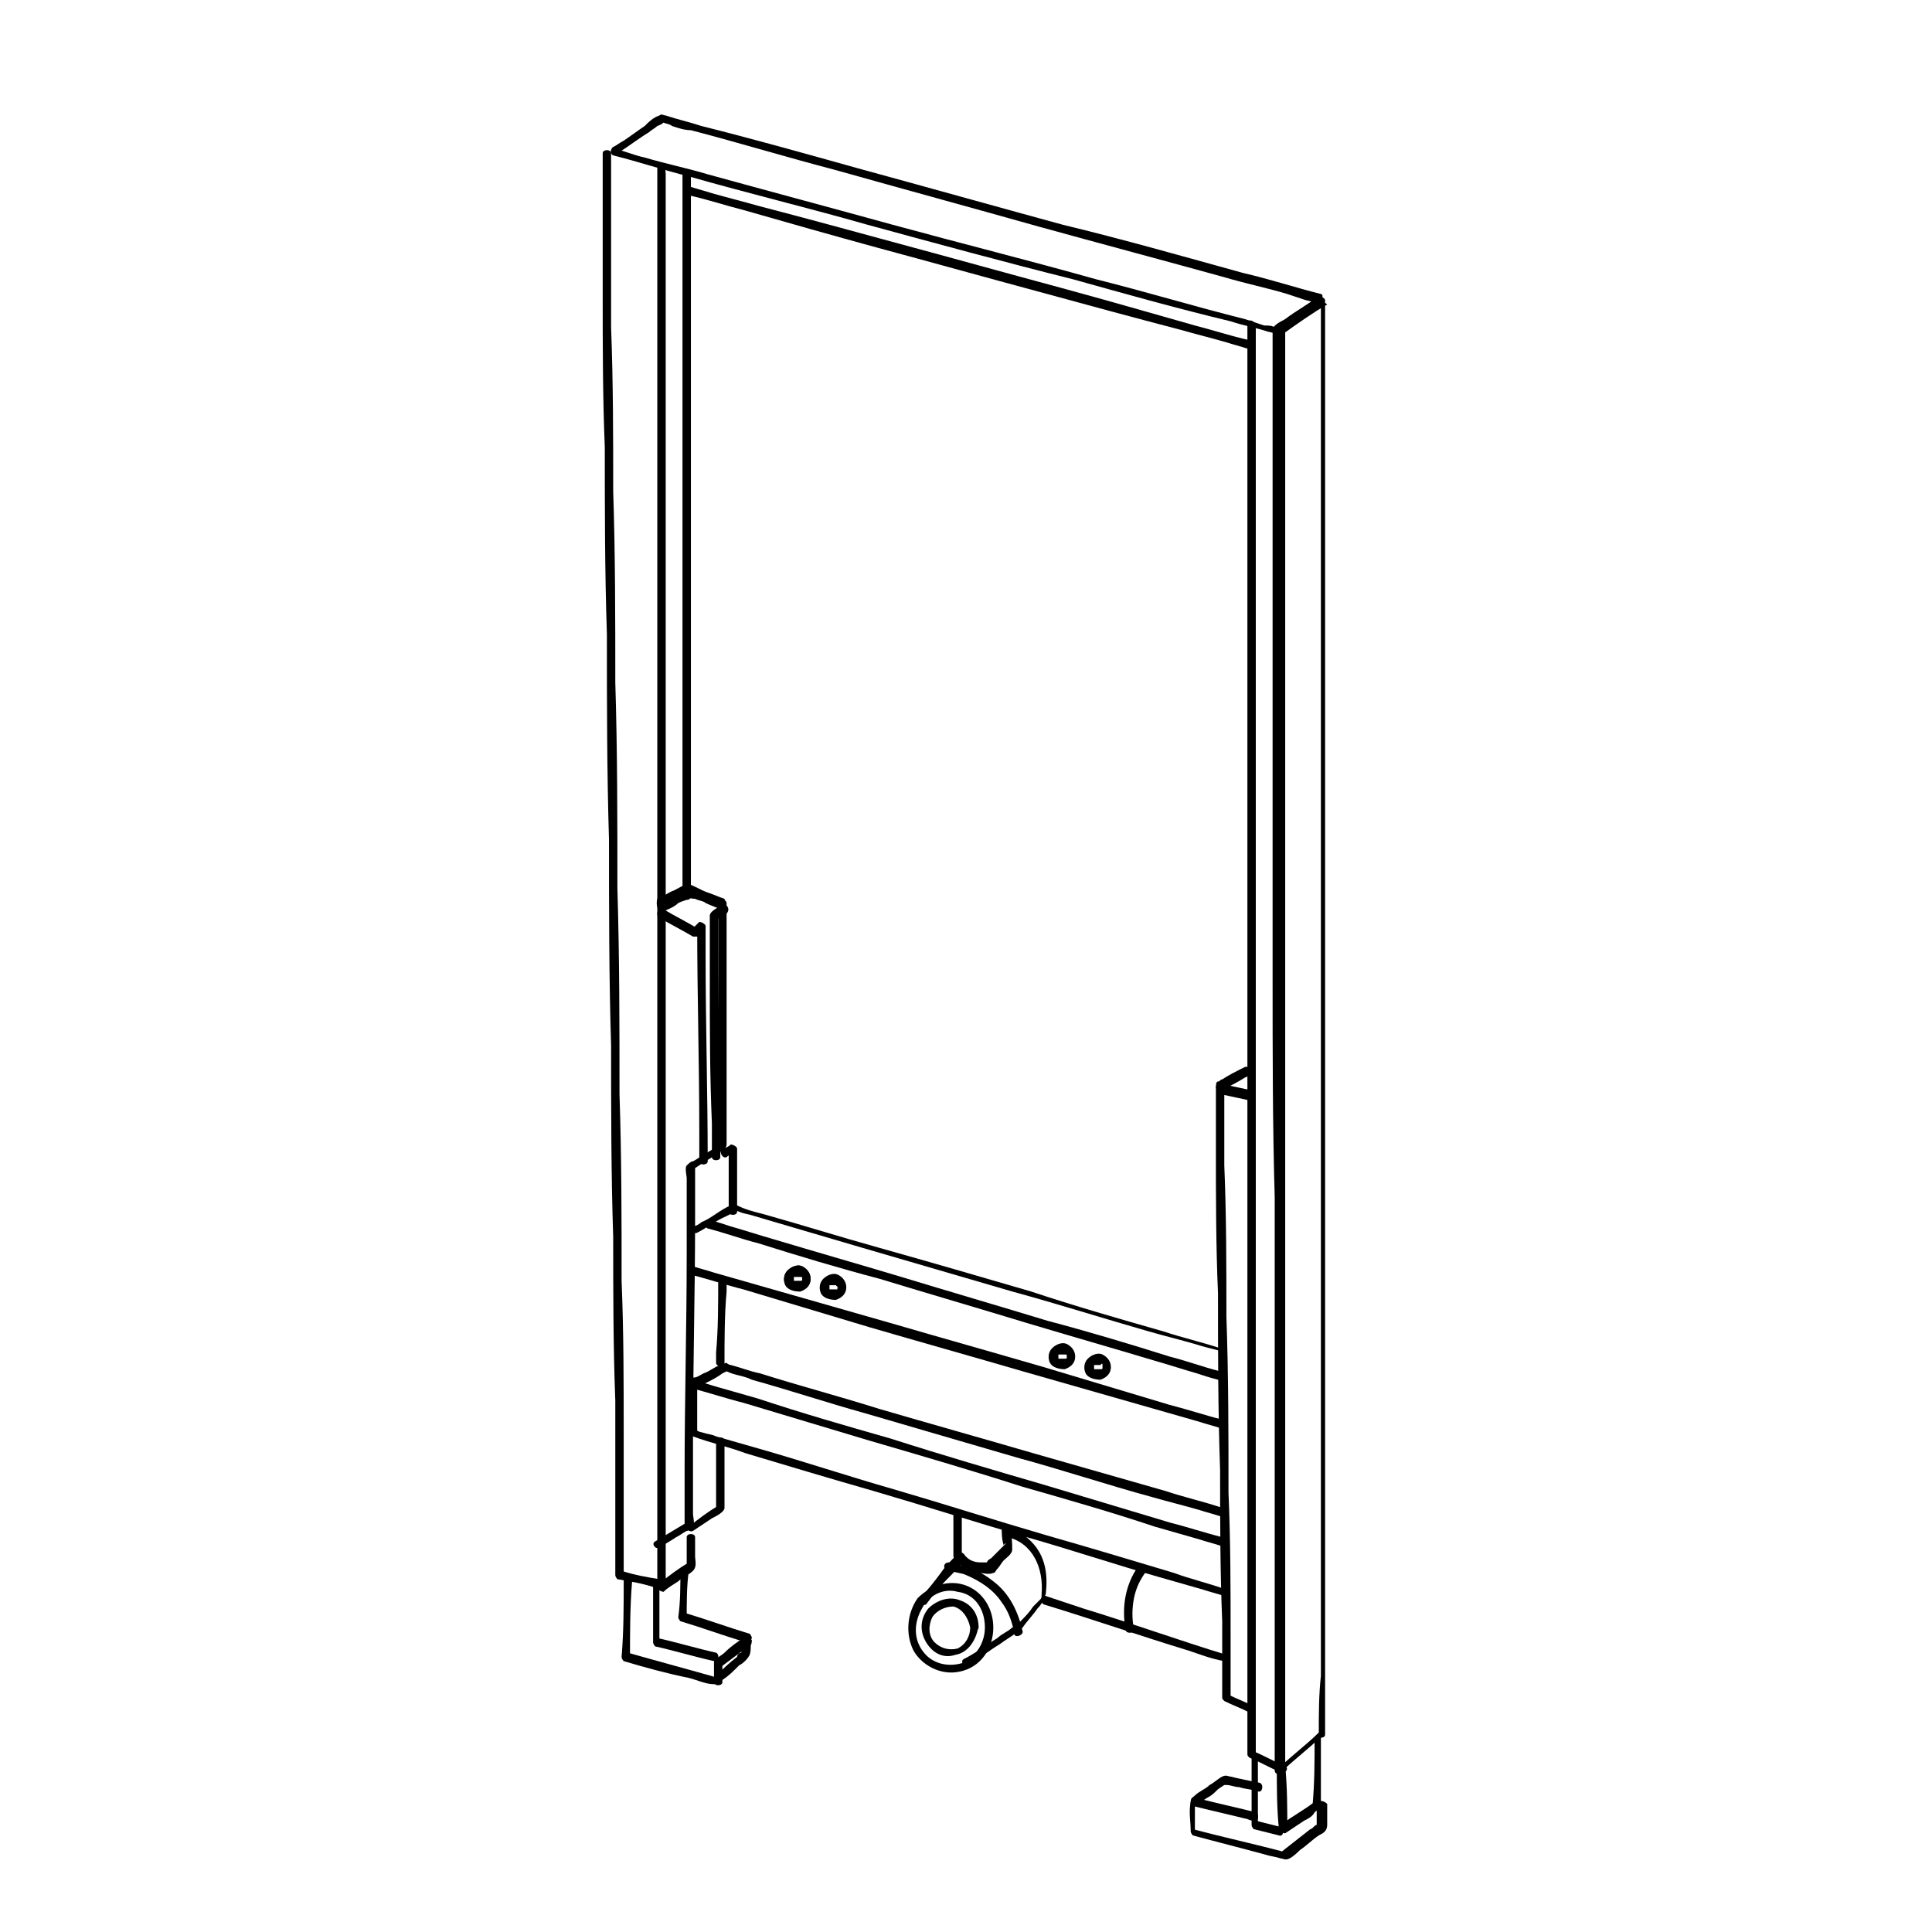 <?xml version="1.0" encoding="utf-8"?>
<!-- Generator: Adobe Illustrator 26.0.0, SVG Export Plug-In . SVG Version: 6.00 Build 0)  -->
<svg version="1.1" id="Layer_1" xmlns="http://www.w3.org/2000/svg" xmlns:xlink="http://www.w3.org/1999/xlink" x="0px" y="0px"
	 viewBox="0 0 92 92" style="enable-background:new 0 0 92 92;" xml:space="preserve">
<g>
	<g>
		<path d="M62.8,82.5c-0.6,0.6-1.3,1.1-1.9,1.7c0.1,0,0.2,0.1,0.3,0.1c0-0.6,0-1.2,0-1.8c0-1.7,0-3.3,0-5c0-2.5,0-4.9,0-7.4     c0-3,0-6,0-9c0-3.3,0-6.6,0-9.9c0-3.3,0-6.6,0-10c0-3.1,0-6.2,0-9.3c0-2.6,0-5.2,0-7.8c0-1.9,0-3.8,0-5.6c0-0.6,0-1.2,0-1.8     c0-0.3,0-0.6,0-0.9c0,0,0-0.1,0-0.1c0,0.1-0.1,0.1-0.1,0.2c0.7-0.5,1.4-1,2.1-1.4c-0.1-0.1-0.2-0.1-0.3-0.2c0,0.6,0,1.2,0,1.8     c0,1.7,0,3.3,0,5c0,2.5,0,4.9,0,7.4c0,3,0,6,0,9c0,3.3,0,6.6,0,9.8c0,3.3,0,6.6,0,9.9c0,3.1,0,6.2,0,9.2c0,2.6,0,5.2,0,7.8     c0,1.9,0,3.7,0,5.6C62.8,80.7,62.8,81.6,62.8,82.5c-0.1,0.1-0.1,0.1-0.1,0.1c0,0.2,0.4,0.2,0.4,0c0-0.6,0-1.2,0-1.8     c0-1.7,0-3.3,0-5c0-2.5,0-4.9,0-7.4c0-3,0-6,0-9c0-3.3,0-6.6,0-9.8c0-3.3,0-6.6,0-9.9c0-3.1,0-6.2,0-9.2c0-2.6,0-5.2,0-7.8     c0-1.9,0-3.7,0-5.6c0-0.9,0-1.8,0-2.7c0,0,0-0.1,0-0.1c0-0.1-0.2-0.2-0.3-0.2c-0.5,0.4-1.1,0.7-1.6,1.1c-0.2,0.1-0.6,0.3-0.6,0.5     c0,0.2,0,0.5,0,0.7c0,1.4,0,2.7,0,4.1c0,2.3,0,4.7,0,7c0,3,0,6,0,9c0,3.4,0,6.7,0,10.1c0,3.5,0,7,0.1,10.4c0,3.3,0,6.5,0,9.8     c0,2.8,0,5.6,0,8.4c0,2,0,4,0,6.1c0,1,0,1.9,0,2.9c0,0,0,0.1,0,0.1c0,0.2,0.2,0.2,0.3,0.1c0.6-0.6,1.3-1.1,1.9-1.7     C63.3,82.6,63,82.3,62.8,82.5z"/>
	</g>
	<g>
		<path d="M29.2,7.4c1.2,0.3,2.4,0.7,3.6,1c2.8,0.8,5.7,1.5,8.5,2.3c3.3,0.9,6.6,1.8,9.8,2.6c2.5,0.7,5,1.4,7.5,2     c0.6,0.2,1.2,0.3,1.8,0.5c0.1,0,0.2,0.1,0.4,0c0.2-0.1,0.4-0.3,0.6-0.4c0.3-0.2,0.7-0.5,1-0.7c0.2-0.1,0.4-0.2,0.5-0.4     c0.1-0.1,0.1-0.3,0-0.3c-1.2-0.3-2.4-0.7-3.7-1c-2.9-0.8-5.7-1.6-8.6-2.3c-3.3-0.9-6.5-1.8-9.8-2.7c-2.5-0.7-5-1.4-7.4-2     c-0.6-0.2-1.1-0.3-1.7-0.5c-0.1,0-0.2-0.1-0.3,0c-0.3,0.1-0.5,0.3-0.7,0.5c-0.3,0.2-0.7,0.5-1,0.7c-0.2,0.1-0.3,0.2-0.5,0.3     c-0.2,0.1,0,0.4,0.2,0.3c0.5-0.3,1-0.7,1.5-1C31,6.2,31.2,6.1,31.3,6c0,0,0.3-0.1,0.3-0.2c0-0.1-0.1,0-0.1,0c0,0,0,0,0,0     C31.7,5.9,31.9,5.9,32,6c0.3,0.1,0.6,0.2,0.9,0.2c2.3,0.6,4.6,1.3,6.9,1.9c3.2,0.9,6.5,1.8,9.7,2.7c2.9,0.8,5.9,1.6,8.8,2.4     c1,0.3,2,0.5,3,0.8c0.3,0.1,0.6,0.2,0.9,0.3c0.1,0,0.3,0.1,0.5,0.1c0,0,0,0,0.1,0c0-0.1,0-0.2,0-0.3c-0.5,0.4-1,0.7-1.6,1.1     c-0.1,0.1-0.3,0.2-0.4,0.3c0,0-0.1,0-0.1,0.1c-0.1,0.2,0.1-0.2,0.1,0c0,0-0.1,0-0.1,0c-0.1-0.1-0.3-0.1-0.5-0.1     c-0.3-0.1-0.6-0.2-0.9-0.3c-2.4-0.6-4.7-1.3-7.1-1.9c-3.2-0.9-6.4-1.7-9.7-2.6c-2.9-0.8-5.9-1.6-8.8-2.4c-1-0.3-2-0.5-3-0.8     c-0.5-0.1-0.9-0.3-1.4-0.4c0,0,0,0-0.1,0C29.1,7,29,7.3,29.2,7.4z"/>
	</g>
	<g>
		<path d="M31.3,8c0,1.1,0,2.1,0,3.2c0,2.6,0,5.2,0,7.7c0,3.2,0,6.4,0,9.7c0,3,0,6,0,9.1c0,1.9,0,3.9,0,5.8c0,0.6,0,1.2,0,1.8     c0,2.1,0,4.2,0,6.4c0,3.2,0,6.3,0,9.5c0,3,0,6,0,9.1c0,1.7,0,3.4,0,5.1c0,0.1,0,0.2,0,0.2c0,0.1,0.2,0.2,0.3,0.2     c0.2-0.2,0.4-0.3,0.7-0.5c0.2-0.2,0.5-0.3,0.7-0.5c0.2-0.2,0.1-0.5,0.1-0.7c0-0.3,0-0.6,0-0.9c0-0.2-0.4-0.2-0.4,0     c0,0.5,0,1,0,1.4c0-0.1,0.1-0.1,0.1-0.2c-0.5,0.3-0.9,0.6-1.4,1c0.1,0.1,0.2,0.1,0.3,0.2c0-1.2,0-2.4,0-3.6c0-2.8,0-5.6,0-8.4     c0-3.2,0-6.5,0-9.7c0-2.5,0-5,0-7.4c0-0.7,0-1.5,0-2.2c0-1.6,0-3.1,0-4.7c0-2.8,0-5.7,0-8.5c0-3.2,0-6.5,0-9.7c0-2.8,0-5.6,0-8.4     c0-1.5,0-3,0-4.5c0-0.1,0-0.1,0-0.2C31.7,7.7,31.3,7.7,31.3,8L31.3,8z"/>
	</g>
	<g>
		<path d="M32.9,42.7c0-1.1,0-2.3,0-3.4c0-2.7,0-5.5,0-8.2c0-3.3,0-6.7,0-10c0-2.9,0-5.7,0-8.6c0-0.9,0-1.9,0-2.8c0-0.4,0-0.9,0-1.4     c0,0,0,0,0-0.1c0-0.2-0.4-0.2-0.4,0c0,1.1,0,2.3,0,3.4c0,2.7,0,5.5,0,8.2c0,3.3,0,6.7,0,10c0,2.9,0,5.7,0,8.6c0,0.9,0,1.9,0,2.8     c0,0.4,0,0.9,0,1.4c0,0,0,0,0,0.1C32.5,42.9,32.9,42.9,32.9,42.7L32.9,42.7z"/>
	</g>
	<g>
		<path d="M31.6,43.4c0.2-0.1,0.5-0.2,0.7-0.4c0.2-0.1,0.3-0.1,0.5-0.2c0,0,0.1,0,0.1-0.1c0,0-0.1-0.1-0.1,0c0,0.1,0.3,0.1,0.3,0.1     c0.2,0.1,0.4,0.1,0.5,0.2c0.2,0.1,0.5,0.2,0.7,0.3c0-0.1-0.1-0.1-0.1-0.2c0,3.4,0,6.8,0,10.2c0,0.5,0,0.9,0,1.4     c0-0.1,0.1-0.1,0.1-0.2c-0.3,0.2-0.5,0.3-0.8,0.5c-0.2,0.1-0.3,0.2-0.5,0.3c-0.1,0-0.2,0.1-0.3,0.2c-0.1,0.1,0,0.5,0,0.6     c0,1.2,0,2.4,0,3.6c0,3.5-0.1,7-0.1,10.4c0,0.9,0,1.7,0,2.6c0-0.1,0.1-0.1,0.1-0.2c-0.5,0.3-1,0.6-1.5,0.9c-0.2,0.1,0,0.4,0.2,0.3     c0.3-0.2,0.5-0.3,0.8-0.5c0.2-0.1,0.3-0.2,0.5-0.3c0.1,0,0.2-0.1,0.3-0.2c0.1-0.1,0-0.5,0-0.6c0-1.2,0-2.4,0-3.6     c0-3.5,0.1-7,0.1-10.4c0-0.9,0-1.7,0-2.6c0,0.1-0.1,0.1-0.1,0.2c0.4-0.3,0.8-0.5,1.2-0.8c0.2-0.1,0.4-0.2,0.4-0.4     c0-0.7,0-1.5,0-2.2c0-2.5,0-4.9,0-7.4c0-0.6,0-1.3,0-1.9c0-0.1-0.1-0.1-0.1-0.2c-0.3-0.1-0.5-0.2-0.8-0.3     c-0.3-0.1-0.6-0.3-0.9-0.4c-0.2,0-0.5,0.2-0.7,0.3c-0.3,0.1-0.5,0.3-0.8,0.4C31.2,43.2,31.4,43.5,31.6,43.4L31.6,43.4z"/>
	</g>
	<g>
		<path d="M31.4,43.7c0.5,0.3,1.1,0.6,1.6,0.9c0.1,0,0.1,0,0.2,0c0.1-0.1,0.2-0.2,0.3-0.3c-0.1-0.1-0.2-0.1-0.3-0.2     c0,3.3,0.1,6.5,0.1,9.8c0,0.5,0,0.9,0,1.4c0,0.2,0.4,0.2,0.4,0c0-3.3-0.1-6.5-0.1-9.8c0-0.5,0-0.9,0-1.4c0-0.1-0.2-0.2-0.3-0.2     c-0.1,0.1-0.2,0.2-0.3,0.3c0.1,0,0.1,0,0.2,0c-0.5-0.3-1.1-0.6-1.6-0.9C31.3,43.2,31.2,43.6,31.4,43.7L31.4,43.7z"/>
	</g>
	<g>
		<path d="M34.4,43.1c-0.2,0.1-0.6,0.3-0.6,0.5c0,0.2,0,0.4,0,0.6c0,0.9,0,1.7,0,2.6c0,2.2,0,4.4,0.1,6.7c0,0.5,0,1.1,0,1.6     c0,0.2,0.4,0.2,0.4,0c0-3.4-0.1-6.7-0.1-10.1c0-0.5,0-1,0-1.4c0,0.1-0.1,0.1-0.1,0.2c0.2-0.1,0.4-0.2,0.5-0.3     C34.8,43.3,34.6,43,34.4,43.1L34.4,43.1z"/>
	</g>
	<g>
		<path d="M59.4,15.4c0,0.6,0,1.2,0,1.8c0,1.7,0,3.3,0,5c0,2.5,0,4.9,0,7.4c0,3,0,6,0,8.9c0,3.3,0,6.5,0,9.8c0,3.3,0,6.6,0,9.9     c0,3.1,0,6.1,0,9.2c0,2.6,0,5.2,0,7.8c0,1.9,0,3.7,0,5.6c0,0.9,0,1.8,0,2.6c0,0,0,0.1,0,0.1c0,0.1,0,0.1,0.1,0.2     c0.5,0.2,1,0.5,1.5,0.7c0.2,0.1,0.4-0.2,0.2-0.3c-0.5-0.2-1-0.5-1.5-0.7c0,0.1,0.1,0.1,0.1,0.2c0-0.6,0-1.2,0-1.8c0-1.7,0-3.3,0-5     c0-2.5,0-4.9,0-7.4c0-3,0-6,0-8.9c0-3.3,0-6.5,0-9.8c0-3.3,0-6.6,0-9.9c0-3.1,0-6.1,0-9.2c0-2.6,0-5.2,0-7.8c0-1.9,0-3.7,0-5.6     c0-0.9,0-1.8,0-2.6c0,0,0-0.1,0-0.1C59.7,15.2,59.4,15.2,59.4,15.4L59.4,15.4z"/>
	</g>
	<g>
		<path d="M59.5,51.9c-0.5-0.1-0.9-0.2-1.4-0.3c-0.1,0-0.2,0.1-0.2,0.2c0,1,0,1.9,0,2.9c0,2.3,0,4.6,0.1,6.9c0,2.8,0,5.6,0.1,8.4     c0,2.4,0,4.8,0.1,7.2c0,0.8,0,1.6,0,2.4c0,0.4,0,0.8,0,1.1c0,0,0,0,0,0.1c0,0.1,0,0.1,0.1,0.2c0.4,0.2,0.7,0.3,1.1,0.5     c0.2,0.1,0.4-0.2,0.2-0.3c-0.4-0.2-0.7-0.3-1.1-0.5c0,0.1,0.1,0.1,0.1,0.2c0-1,0-1.9,0-2.9c0-2.3,0-4.6-0.1-6.9     c0-2.8,0-5.6-0.1-8.4c0-2.4,0-4.8-0.1-7.2c0-0.8,0-1.6,0-2.4c0-0.2,0-0.5,0-0.7c0-0.1,0-0.3,0-0.4c0,0,0,0,0-0.1     c-0.1,0.1-0.2,0.1-0.2,0.2c0.5,0.1,0.9,0.2,1.4,0.3C59.6,52.3,59.7,51.9,59.5,51.9L59.5,51.9z"/>
	</g>
	<g>
		<path d="M34.6,55.1c0.1-0.1,0.3-0.2,0.4-0.2c-0.1-0.1-0.2-0.1-0.3-0.2c0,0.9,0,1.7,0,2.6c0,0.1,0,0.3,0,0.4c0,0.2,0.4,0.2,0.4,0     c0-0.9,0-1.7,0-2.6c0-0.1,0-0.3,0-0.4c0-0.1-0.2-0.2-0.3-0.2c-0.1,0.1-0.3,0.2-0.4,0.2C34.2,54.8,34.4,55.2,34.6,55.1L34.6,55.1z"/>
	</g>
	<g>
		<path d="M58.1,64.2c-0.9-0.3-1.8-0.5-2.7-0.8c-2.1-0.6-4.2-1.2-6.3-1.9c-2.4-0.7-4.8-1.4-7.3-2.1c-1.8-0.5-3.7-1.1-5.5-1.6     c-0.4-0.1-0.8-0.2-1.2-0.4c-0.1,0-0.2,0-0.3,0c-0.5,0.2-0.9,0.6-1.4,0.8c-0.1,0.1-0.3,0.2-0.4,0.2c-0.2,0.1,0,0.4,0.2,0.3     c0.4-0.2,0.8-0.5,1.2-0.7c0.2-0.1,0.5-0.2,0.6-0.4c0.1-0.1-0.1,0-0.1,0c0,0,0.3,0.1,0.3,0.1c0.2,0.1,0.4,0.1,0.7,0.2     c1.7,0.5,3.4,1,5.1,1.5c2.4,0.7,4.8,1.4,7.2,2.1c2.2,0.6,4.4,1.3,6.5,1.9c0.7,0.2,1.5,0.4,2.2,0.6c0.3,0.1,0.7,0.2,1.1,0.3     c0,0,0,0,0,0C58.3,64.6,58.3,64.3,58.1,64.2L58.1,64.2z"/>
	</g>
	<g>
		<path d="M32.9,60.7c0.8,0.2,1.7,0.5,2.5,0.7c2,0.6,4,1.2,6,1.8c2.4,0.7,4.9,1.4,7.3,2.1c2.1,0.6,4.2,1.2,6.3,1.8     c0.7,0.2,1.4,0.4,2.1,0.6c0.3,0.1,0.7,0.2,1,0.3c0,0,0,0,0,0c0.2,0.1,0.3-0.3,0.1-0.4c-0.8-0.2-1.7-0.5-2.5-0.7     c-2-0.6-4-1.2-6-1.8c-2.4-0.7-4.9-1.4-7.3-2.1c-2.1-0.6-4.2-1.2-6.3-1.8c-0.7-0.2-1.4-0.4-2.1-0.6c-0.3-0.1-0.7-0.2-1-0.3     c0,0,0,0,0,0C32.8,60.3,32.7,60.6,32.9,60.7L32.9,60.7z"/>
	</g>
	<g>
		<path d="M33.7,58.5c0.8,0.2,1.6,0.5,2.4,0.7c1.9,0.6,3.9,1.2,5.8,1.7c2.3,0.7,4.7,1.4,7,2.1c2,0.6,4.1,1.2,6.1,1.8     c0.7,0.2,1.3,0.4,2,0.6c0.3,0.1,0.6,0.2,1,0.3c0,0,0,0,0,0c0.2,0.1,0.3-0.3,0.1-0.4c-0.8-0.2-1.6-0.5-2.4-0.7     c-1.9-0.6-3.9-1.2-5.8-1.7c-2.3-0.7-4.7-1.4-7-2.1c-2-0.6-4.1-1.2-6.1-1.8c-0.7-0.2-1.3-0.4-2-0.6c-0.3-0.1-0.6-0.2-1-0.3     c0,0,0,0,0,0C33.6,58,33.5,58.4,33.7,58.5L33.7,58.5z"/>
	</g>
	<g>
		<path d="M58.4,75.7c-0.8-0.3-1.7-0.5-2.5-0.8c-2-0.6-4-1.2-6.1-1.8c-2.4-0.7-4.9-1.5-7.3-2.2c-2.1-0.6-4.2-1.3-6.3-1.9     c-0.7-0.2-1.4-0.4-2.1-0.6c-0.2-0.1-0.4-0.1-0.7-0.2c-0.1,0-0.2-0.1-0.3-0.1c0,0,0,0,0,0c0,0.1,0.1,0.1,0.1,0.2c0-0.8,0-1.6,0-2.4     c0,0.1-0.1,0.1-0.1,0.2c0.4-0.2,0.9-0.4,1.3-0.7c0,0,0.2-0.1,0.2-0.1c0,0-0.1,0-0.1,0c0,0,0.1,0,0.1,0c0.4,0.2,0.8,0.2,1.2,0.4     c1.8,0.5,3.6,1.1,5.4,1.6c2.4,0.7,4.8,1.4,7.2,2.1c2.2,0.6,4.3,1.3,6.5,1.9c0.7,0.2,1.5,0.4,2.2,0.6c0.3,0.1,0.7,0.2,1,0.3     c0,0,0,0,0,0c0.2,0.1,0.3-0.3,0.1-0.4c-0.9-0.3-1.8-0.5-2.7-0.8c-2.1-0.6-4.2-1.2-6.3-1.8c-2.4-0.7-4.9-1.4-7.3-2.1     c-1.9-0.6-3.8-1.1-5.7-1.7c-0.5-0.1-1-0.3-1.4-0.4c-0.1,0-0.2-0.1-0.2-0.1c-0.1,0-0.2,0.1-0.3,0.1c-0.3,0.1-0.5,0.3-0.8,0.4     c-0.2,0.1-0.3,0.2-0.5,0.2c-0.1,0-0.1,0.1-0.1,0.2c0,0.8,0,1.6,0,2.4c0,0.1,0.1,0.2,0.1,0.2c0.8,0.3,1.7,0.5,2.5,0.8     c2,0.6,4,1.2,6.1,1.8c2.4,0.7,4.9,1.5,7.3,2.2c2.1,0.6,4.2,1.3,6.3,1.9c0.7,0.2,1.4,0.4,2.1,0.6c0.3,0.1,0.7,0.2,1,0.3     c0,0,0,0,0,0C58.5,76.2,58.6,75.8,58.4,75.7L58.4,75.7z"/>
	</g>
	<g>
		<path d="M58.2,73.2c-0.8-0.2-1.7-0.5-2.5-0.7c-2-0.6-4-1.2-6-1.8c-2.4-0.7-4.8-1.4-7.3-2.2c-2.1-0.6-4.2-1.2-6.3-1.9     c-0.7-0.2-1.4-0.4-2.1-0.6c-0.3-0.1-0.7-0.2-1-0.3c0,0,0,0,0,0c-0.2-0.1-0.3,0.3-0.1,0.4c0.8,0.2,1.7,0.5,2.5,0.7     c2,0.6,4,1.2,6,1.8c2.4,0.7,4.8,1.4,7.3,2.2c2.1,0.6,4.2,1.2,6.3,1.9c0.7,0.2,1.4,0.4,2.1,0.6c0.3,0.1,0.7,0.2,1,0.3c0,0,0,0,0,0     C58.4,73.6,58.5,73.2,58.2,73.2L58.2,73.2z"/>
	</g>
	<g>
		<path d="M34.2,61c0,1.1,0,2.3-0.1,3.4c0,0.2,0,0.3,0,0.5c0,0.2,0.4,0.2,0.4,0c0-1.1,0-2.3,0.1-3.4c0-0.2,0-0.3,0-0.5     C34.6,60.8,34.2,60.8,34.2,61L34.2,61z"/>
	</g>
	<g>
		<path d="M33,72.9c0.3-0.2,0.6-0.4,0.9-0.6c0.2-0.1,0.6-0.3,0.6-0.5c0-0.3,0-0.6,0-0.9c0-0.5,0-1,0-1.4c0-0.3,0-0.6,0-0.9     c0-0.2-0.4-0.2-0.4,0c0,1.1,0,2.2,0,3.3c0-0.1,0.1-0.1,0.1-0.2c-0.5,0.3-0.9,0.6-1.4,1C32.6,72.7,32.8,73,33,72.9L33,72.9z"/>
	</g>
	<g>
		<path d="M31.4,75.2c-0.6-0.1-1.2-0.2-1.8-0.4c0,0.1,0.1,0.1,0.1,0.2c0-0.6,0-1.2,0-1.8c0-1.6,0-3.3,0-4.9c0-2.4,0-4.9-0.1-7.3     c0-3,0-5.9-0.1-8.9c0-3.3,0-6.5-0.1-9.8c0-3.3,0-6.6-0.1-9.8c0-3,0-6.1-0.1-9.1c0-2.6,0-5.2-0.1-7.8c0-1.9,0-3.7,0-5.6     c0-0.9,0-1.8,0-2.6c0,0,0-0.1,0-0.1c0-0.2-0.4-0.2-0.4,0c0,0.6,0,1.2,0,1.8c0,1.6,0,3.3,0,4.9c0,2.4,0,4.9,0.1,7.3     c0,3,0,5.9,0.1,8.9c0,3.3,0,6.5,0.1,9.8c0,3.3,0,6.6,0.1,9.8c0,3,0,6.1,0.1,9.1c0,2.6,0,5.2,0.1,7.8c0,1.9,0,3.7,0,5.6     c0,0.9,0,1.8,0,2.6c0,0,0,0.1,0,0.1c0,0.1,0.1,0.2,0.1,0.2c0.6,0.1,1.2,0.2,1.8,0.4C31.5,75.6,31.6,75.3,31.4,75.2L31.4,75.2z"/>
	</g>
	<g>
		<path d="M46.2,77.5c0,0.4-0.2,0.8-0.6,1c-0.4,0.1-0.8,0-1.1-0.3c-0.3-0.3-0.3-0.8-0.1-1.2c0.2-0.3,0.6-0.5,1-0.5     C45.8,76.6,46.1,77,46.2,77.5c0,0.2,0.4,0.2,0.4,0c0-0.6-0.3-1.1-0.9-1.3c-0.5-0.2-1.1,0-1.5,0.4c-0.4,0.5-0.4,1.1-0.1,1.6     c0.3,0.5,0.8,0.8,1.4,0.6c0.6-0.1,1-0.7,1.1-1.4C46.5,77.3,46.2,77.3,46.2,77.5z"/>
	</g>
	<g>
		<path d="M46.9,77.5c0,0.7-0.4,1.4-1.1,1.7c-0.7,0.2-1.4,0-1.8-0.5c-0.5-0.6-0.5-1.4-0.1-2.1c0.3-0.6,1-1,1.7-0.8     C46.4,75.9,46.9,76.6,46.9,77.5c0,0.2,0.4,0.2,0.4,0c0-0.9-0.5-1.7-1.3-2c-0.8-0.3-1.7,0-2.3,0.6c-0.5,0.7-0.6,1.7-0.2,2.5     c0.4,0.7,1.3,1.2,2.2,1c1-0.2,1.6-1.1,1.6-2.1C47.3,77.2,46.9,77.2,46.9,77.5z"/>
	</g>
	<g>
		<path d="M47.7,72.7c0,0.3,0,0.6,0.1,0.9c0,0,0-0.1,0.1-0.1c-0.1,0.1-0.3,0.3-0.4,0.4c-0.1,0.1-0.2,0.2-0.3,0.3     c0,0-0.2,0.1-0.2,0.2c0,0,0.1,0,0.1,0c0,0-0.1,0-0.1,0c-0.1,0-0.2,0-0.3,0c-0.3,0-0.6-0.1-0.8-0.4c-0.1-0.1-0.2-0.1-0.3,0     c-0.3,0.3-0.6,0.6-0.8,0.9c-0.3,0.4-0.6,0.8-1,1.2c-0.1,0.2,0.1,0.4,0.3,0.3c0.3-0.4,0.6-0.8,1-1.2c0.3-0.3,0.6-0.6,0.8-0.9     c-0.1,0-0.2,0-0.3,0c0.2,0.4,0.6,0.6,1,0.6c0.2,0,0.5,0.1,0.7,0c0.1,0,0.1-0.1,0.2-0.2c0.1-0.1,0.2-0.3,0.3-0.4     c0.1-0.1,0.4-0.3,0.4-0.5c0-0.3,0-0.6-0.1-0.9C48,72.5,47.6,72.5,47.7,72.7L47.7,72.7z"/>
	</g>
	<g>
		<path d="M45.4,72.1c0,0.6,0,1.2,0,1.7c0,0.1,0,0.2,0,0.3c0,0.2,0.4,0.2,0.4,0c0-0.6,0-1.2,0-1.7c0-0.1,0-0.2,0-0.3     C45.8,71.8,45.4,71.8,45.4,72.1L45.4,72.1z"/>
	</g>
	<g>
		<path d="M48,73.2c1.2,0.3,1.7,1.5,1.6,2.7c0,0.2,0,0.2-0.1,0.3c-0.1,0.1-0.2,0.2-0.3,0.3c-0.2,0.3-0.4,0.5-0.7,0.8     c-0.1,0.1-0.1,0.2-0.2,0.2c0,0,0,0,0,0c0,0-0.1,0-0.1,0c-0.2,0.2-0.5,0.3-0.7,0.5c-0.5,0.3-1,0.7-1.6,1c-0.2,0.1,0,0.4,0.2,0.3     c0.5-0.3,1-0.7,1.5-1c0.4-0.3,0.8-0.5,1.1-0.8c0.2-0.3,0.5-0.6,0.7-0.9c0.2-0.2,0.3-0.4,0.4-0.7c0.1-0.9,0-1.8-0.7-2.5     c-0.3-0.3-0.7-0.6-1.2-0.7C47.8,72.8,47.7,73.2,48,73.2L48,73.2z"/>
	</g>
	<g>
		<path d="M58.4,78.8c-2.3-0.7-4.5-1.5-6.8-2.2c-0.6-0.2-1.2-0.4-1.8-0.6c-0.2-0.1-0.3,0.3-0.1,0.4c2.3,0.7,4.6,1.5,6.9,2.2     c0.6,0.2,1.1,0.4,1.7,0.5C58.5,79.3,58.6,78.9,58.4,78.8L58.4,78.8z"/>
	</g>
	<g>
		<path d="M54.2,74.6c-0.3,0.4-0.5,0.9-0.6,1.4c-0.1,0.5-0.1,1.1,0,1.6c0,0.2,0.4,0.2,0.4,0c-0.1-0.5-0.1-1,0-1.5     c0.1-0.5,0.3-0.9,0.6-1.3C54.6,74.6,54.3,74.4,54.2,74.6L54.2,74.6z"/>
	</g>
	<g>
		<path d="M45.1,74.8C45,74.8,45.1,74.8,45.1,74.8c0.1,0,0.2,0,0.2,0c0.2,0.1,0.5,0.1,0.7,0.2c0.7,0.3,1.3,0.7,1.7,1.3     c0.3,0.4,0.5,0.9,0.6,1.5c0,0.2,0.4,0.1,0.4-0.1c-0.2-0.9-0.6-1.8-1.4-2.4c-0.5-0.4-1.1-0.7-1.7-0.8c-0.1,0-0.3-0.1-0.4-0.1     C44.9,74.4,44.9,74.7,45.1,74.8L45.1,74.8z"/>
	</g>
	<g>
		<path d="M29.7,75.3c0,1.2,0,2.4-0.1,3.6c0,0.1,0.1,0.2,0.1,0.2c1,0.3,2.1,0.6,3.1,0.8c0.4,0.1,0.8,0.3,1.2,0.3     c0.2,0,0.3-0.1,0.4-0.2c0.3-0.2,0.5-0.4,0.8-0.7c0.2-0.1,0.4-0.3,0.5-0.5c0.1-0.3,0-0.6,0.1-0.8c0-0.1-0.1-0.2-0.1-0.2     c-1-0.3-2.1-0.7-3.1-1c0,0.1,0.1,0.1,0.1,0.2c0-0.7,0-1.5,0.1-2.2c0-0.2-0.4-0.2-0.4,0c0,0.7,0,1.5-0.1,2.2c0,0.1,0.1,0.2,0.1,0.2     c1,0.3,2.1,0.7,3.1,1c0-0.1-0.1-0.1-0.1-0.2c0,0.2-0.1,0.5-0.1,0.7c0,0,0,0.2,0,0c0-0.1,0-0.1,0,0c-0.1,0-0.2,0.1-0.2,0.2     c-0.4,0.3-0.7,0.6-1.1,1c0.1,0,0.1,0,0.2,0c-1.4-0.4-2.9-0.8-4.3-1.2c0,0.1,0.1,0.1,0.1,0.2c0-1.2,0-2.4,0.1-3.6     C30.1,75,29.7,75,29.7,75.3L29.7,75.3z"/>
	</g>
	<g>
		<path d="M31.1,75.5c0,0.9,0,1.8,0,2.7c0,0.1,0.1,0.2,0.1,0.2c0.9,0.2,1.9,0.5,2.8,0.7c0.2,0.1,0.3-0.3,0.1-0.4     c-0.9-0.2-1.9-0.5-2.8-0.7c0,0.1,0.1,0.1,0.1,0.2c0-0.9,0-1.8,0-2.7C31.5,75.3,31.1,75.3,31.1,75.5L31.1,75.5z"/>
	</g>
	<g>
		<path d="M35.4,78c-0.3,0.2-0.6,0.4-0.9,0.7c-0.1,0.1-0.3,0.2-0.4,0.3c-0.1,0-0.1,0.1-0.1,0.2c0,0.1,0,0.1,0,0.2c0,0.2,0,0.4,0,0.7     c0,0.2,0.4,0.2,0.4,0c0-0.3,0-0.6,0-0.9c0,0.1-0.1,0.1-0.1,0.2c0.4-0.3,0.8-0.6,1.2-0.9c0.1,0,0.1-0.1,0.2-0.1     c0.1-0.1,0.1-0.2,0.1-0.3C35.6,77.9,35.5,77.9,35.4,78L35.4,78z"/>
	</g>
	<g>
		<path d="M62.6,82.8c0,1.1,0,2.1-0.1,3.2c0-0.1,0.1-0.1,0.1-0.2c-0.5,0.4-1.1,0.7-1.6,1.1c0.1,0.1,0.2,0.1,0.3,0.2c0-1,0-2-0.1-3     c0-0.2-0.4-0.2-0.4,0c0,1,0,2,0.1,3c0,0.1,0.2,0.2,0.3,0.2c0.3-0.2,0.6-0.4,0.9-0.6c0.2-0.1,0.4-0.2,0.5-0.4     c0.1-0.1,0.2-0.1,0.3-0.3c0-0.2,0-0.5,0-0.8c0-0.5,0-1,0-1.5c0-0.3,0-0.6,0-1C63,82.6,62.6,82.6,62.6,82.8L62.6,82.8z"/>
	</g>
	<g>
		<path d="M59.6,83.7c0,0.9,0,1.9,0,2.8c0,0.1,0,0.3,0,0.4c0,0.1,0.1,0.2,0.1,0.2c0.4,0.1,0.8,0.2,1.2,0.3c0.2,0.1,0.3-0.3,0.1-0.4     c-0.4-0.1-0.8-0.2-1.2-0.3c0,0.1,0.1,0.1,0.1,0.2c0-0.9,0-1.9,0-2.8c0-0.1,0-0.3,0-0.4C60,83.5,59.6,83.5,59.6,83.7L59.6,83.7z"/>
	</g>
	<g>
		<path d="M62.7,86c0,0.3,0,0.6,0,0.9c0,0,0,0.2,0,0c0-0.1,0-0.1,0,0c-0.1,0-0.2,0.2-0.3,0.2c-0.5,0.4-0.9,0.7-1.4,1.1     c0.1,0,0.1,0,0.2,0c-1.5-0.4-2.9-0.7-4.4-1.1c0,0.1,0.1,0.1,0.1,0.2c0-0.5,0-1,0-1.4c0,0.1-0.1,0.1-0.1,0.2     c0.2-0.2,0.4-0.3,0.7-0.5c0.2-0.1,0.3-0.2,0.5-0.4c0,0,0.3-0.2,0.3-0.2c0,0-0.2,0-0.1,0c0,0,0.1,0,0.2,0c0.2,0,0.4,0.1,0.6,0.1     c0.3,0.1,0.6,0.1,0.9,0.2c0.2,0.1,0.3-0.3,0.1-0.4c-0.5-0.1-1-0.2-1.4-0.3c-0.1,0-0.2-0.1-0.4,0c-0.2,0.1-0.4,0.3-0.6,0.4     c-0.2,0.2-0.5,0.3-0.7,0.5c-0.1,0.1-0.2,0.1-0.2,0.3c-0.1,0.5,0,0.9,0,1.4c0,0.1,0.1,0.2,0.1,0.2c1.1,0.3,2.3,0.6,3.4,0.9     c0.3,0.1,0.5,0.1,0.8,0.2c0.1,0,0.2,0.1,0.4,0c0.2-0.1,0.4-0.3,0.5-0.4c0.3-0.2,0.6-0.5,0.9-0.7c0.2-0.1,0.4-0.2,0.4-0.5     c0-0.3,0-0.7,0-1C63,85.7,62.7,85.7,62.7,86L62.7,86z"/>
	</g>
	<g>
		<path d="M56.8,86c0.8,0.2,1.7,0.4,2.5,0.6c0.1,0,0.2,0.1,0.4,0.1c0.2,0.1,0.3-0.3,0.1-0.4c-0.8-0.2-1.7-0.4-2.5-0.6     c-0.1,0-0.2-0.1-0.4-0.1C56.7,85.6,56.6,86,56.8,86L56.8,86z"/>
	</g>
	<g>
		<path d="M38.2,60.9C38.2,60.9,38.2,60.9,38.2,60.9C38.2,60.9,38.2,60.9,38.2,60.9C38.2,60.9,38.2,60.9,38.2,60.9     C38.2,61,38.2,61,38.2,60.9C38.2,60.9,38.2,61,38.2,60.9c0,0.1,0,0.1-0.1,0.1c0,0,0,0,0,0c0,0,0,0,0,0c0,0,0,0,0,0c0,0,0,0,0,0     c0,0,0,0,0,0c0,0,0,0,0,0c0,0,0,0,0,0c0,0,0,0,0,0c0,0,0,0-0.1,0c0,0,0,0,0,0c0,0,0,0,0,0c0,0,0,0-0.1,0c0,0,0,0,0,0c0,0,0,0,0,0     c0,0,0,0,0,0c0,0,0,0,0,0c0,0,0,0-0.1,0c0,0,0,0,0,0c0,0,0,0,0,0c0,0,0,0,0,0c0,0,0,0,0,0c0,0,0,0,0,0c0,0,0,0,0,0c0,0,0,0,0,0     c0,0,0,0,0,0c0,0,0,0,0,0c0,0,0,0,0,0c0,0,0,0,0-0.1c0,0,0,0,0,0c0,0,0,0,0,0c0,0,0,0,0,0c0,0,0,0,0-0.1c0,0,0,0,0,0c0,0,0,0,0,0     c0,0,0,0,0,0c0,0,0,0,0,0c0,0,0,0,0,0c0,0,0,0,0,0c0,0,0,0,0,0c0,0,0.1,0,0.1,0c0,0,0,0,0,0c0,0,0,0,0,0c0,0,0,0,0,0c0,0,0,0,0,0     c0,0,0,0,0,0c0,0,0,0,0.1,0c0,0,0,0,0,0c0,0,0,0,0,0c0,0,0,0,0.1,0c0,0,0,0,0,0c0,0,0,0,0,0c0,0,0,0,0,0c0,0,0,0,0,0c0,0,0,0,0,0     c0,0,0,0,0,0c0,0,0,0,0,0c0,0,0,0,0,0C38.2,60.8,38.2,60.8,38.2,60.9C38.2,60.8,38.2,60.8,38.2,60.9     C38.2,60.8,38.2,60.8,38.2,60.9C38.2,60.8,38.2,60.8,38.2,60.9C38.2,60.9,38.2,60.8,38.2,60.9C38.2,60.8,38.2,60.9,38.2,60.9     c0,0.1,0.1,0.2,0.2,0.2c0.1,0,0.2-0.1,0.2-0.2c0-0.3-0.2-0.5-0.4-0.6c-0.2-0.1-0.5,0-0.7,0.2c-0.2,0.2-0.2,0.5-0.1,0.7     c0.1,0.2,0.4,0.3,0.7,0.3c0.3-0.1,0.5-0.3,0.5-0.6c0-0.1-0.1-0.2-0.2-0.2C38.3,60.7,38.2,60.8,38.2,60.9z"/>
	</g>
	<g>
		<path d="M38.2,60.9C38.2,60.9,38.2,60.9,38.2,60.9C38.2,60.9,38.2,60.9,38.2,60.9C38.2,60.9,38.2,60.9,38.2,60.9     C38.2,61,38.2,61,38.2,60.9C38.2,60.9,38.2,61,38.2,60.9c0,0.1,0,0.1-0.1,0.1c0,0,0,0,0,0c0,0,0,0,0,0c0,0,0,0,0,0c0,0,0,0,0,0     c0,0,0,0,0,0c0,0,0,0,0,0c0,0,0,0,0,0c0,0,0,0,0,0c0,0,0,0-0.1,0c0,0,0,0,0,0c0,0,0,0,0,0c0,0,0,0-0.1,0c0,0,0,0,0,0c0,0,0,0,0,0     c0,0,0,0,0,0c0,0,0,0,0,0c0,0,0,0-0.1,0c0,0,0,0,0,0c0,0,0,0,0,0c0,0,0,0,0,0c0,0,0,0,0,0c0,0,0,0,0,0c0,0,0,0,0,0c0,0,0,0,0,0     c0,0,0,0,0,0c0,0,0,0,0,0c0,0,0,0,0,0c0,0,0,0,0-0.1c0,0,0,0,0,0c0,0,0,0,0,0c0,0,0,0,0,0c0,0,0,0,0-0.1c0,0,0,0,0,0c0,0,0,0,0,0     c0,0,0,0,0,0c0,0,0,0,0,0c0,0,0,0,0,0c0,0,0,0,0,0c0,0,0,0,0,0c0,0,0.1,0,0.1,0c0,0,0,0,0,0c0,0,0,0,0,0c0,0,0,0,0,0c0,0,0,0,0,0     c0,0,0,0,0,0c0,0,0,0,0.1,0c0,0,0,0,0,0c0,0,0,0,0,0c0,0,0,0,0.1,0c0,0,0,0,0,0c0,0,0,0,0,0c0,0,0,0,0,0c0,0,0,0,0,0c0,0,0,0,0,0     c0,0,0,0,0,0c0,0,0,0,0,0c0,0,0,0,0,0C38.2,60.8,38.2,60.8,38.2,60.9C38.2,60.8,38.2,60.8,38.2,60.9     C38.2,60.8,38.2,60.8,38.2,60.9C38.2,60.8,38.2,60.8,38.2,60.9C38.2,60.9,38.2,60.8,38.2,60.9C38.2,60.8,38.2,60.9,38.2,60.9     c0,0.1,0.1,0.2,0.2,0.2c0.1,0,0.2-0.1,0.2-0.2c0-0.3-0.2-0.5-0.4-0.6c-0.2-0.1-0.5,0-0.7,0.2c-0.2,0.2-0.2,0.5-0.1,0.7     c0.1,0.2,0.4,0.3,0.7,0.3c0.3-0.1,0.5-0.3,0.5-0.6c0-0.1-0.1-0.2-0.2-0.2C38.3,60.7,38.2,60.8,38.2,60.9z"/>
	</g>
	<g>
		<path d="M39.9,61.3C39.9,61.3,39.9,61.4,39.9,61.3C39.9,61.4,39.9,61.4,39.9,61.3C39.9,61.4,39.9,61.4,39.9,61.3     C39.9,61.4,39.8,61.4,39.9,61.3C39.9,61.4,39.9,61.4,39.9,61.3c0,0.1,0,0.1-0.1,0.1c0,0,0,0,0,0c0,0,0,0,0,0c0,0,0,0,0,0     c0,0,0,0,0,0c0,0,0,0,0,0c0,0,0,0,0,0c0,0,0,0,0,0c0,0,0,0,0,0c0,0,0,0-0.1,0c0,0,0,0,0,0c0,0,0,0,0,0c0,0,0,0-0.1,0c0,0,0,0,0,0     c0,0,0,0,0,0c0,0,0,0,0,0c0,0,0,0,0,0c0,0,0,0-0.1,0c0,0,0,0,0,0c0,0,0,0,0,0c0,0,0,0,0,0c0,0,0,0,0,0c0,0,0,0,0,0c0,0,0,0,0,0     c0,0,0,0,0,0c0,0,0,0,0,0c0,0,0,0,0,0c0,0,0,0,0,0c0,0,0,0,0-0.1c0,0,0,0,0,0c0,0,0,0,0,0c0,0,0,0,0,0c0,0,0,0,0-0.1c0,0,0,0,0,0     c0,0,0,0,0,0c0,0,0,0,0,0c0,0,0,0,0,0c0,0,0,0,0,0c0,0,0,0,0,0c0,0,0,0,0,0c0,0,0.1,0,0.1,0c0,0,0,0,0,0c0,0,0,0,0,0c0,0,0,0,0,0     c0,0,0,0,0,0c0,0,0,0,0,0c0,0,0,0,0.1,0c0,0,0,0,0,0c0,0,0,0,0,0c0,0,0,0,0.1,0c0,0,0,0,0,0c0,0,0,0,0,0c0,0,0,0,0,0c0,0,0,0,0,0     c0,0,0,0,0,0c0,0,0,0,0,0c0,0,0,0,0,0c0,0,0,0,0,0C39.8,61.2,39.8,61.2,39.9,61.3C39.9,61.2,39.9,61.2,39.9,61.3     C39.9,61.3,39.9,61.3,39.9,61.3C39.9,61.2,39.9,61.3,39.9,61.3C39.9,61.3,39.9,61.3,39.9,61.3C39.9,61.3,39.9,61.3,39.9,61.3     c0,0.1,0.1,0.2,0.2,0.2c0.1,0,0.2-0.1,0.2-0.2c0-0.3-0.2-0.5-0.4-0.6c-0.2-0.1-0.5,0-0.7,0.2c-0.2,0.2-0.2,0.5-0.1,0.7     c0.1,0.2,0.4,0.3,0.7,0.3c0.3-0.1,0.5-0.3,0.5-0.6c0-0.1-0.1-0.2-0.2-0.2C40,61.1,39.9,61.2,39.9,61.3z"/>
	</g>
	<g>
		<path d="M50.8,64.6C50.8,64.6,50.8,64.6,50.8,64.6C50.8,64.7,50.8,64.6,50.8,64.6C50.8,64.6,50.8,64.7,50.8,64.6     C50.8,64.7,50.8,64.7,50.8,64.6C50.8,64.7,50.8,64.7,50.8,64.6c0,0.1,0,0.1-0.1,0.1c0,0,0,0,0,0c0,0,0,0,0,0c0,0,0,0,0,0     c0,0,0,0,0,0c0,0,0,0,0,0c0,0,0,0,0,0c0,0,0,0,0,0c0,0,0,0,0,0c0,0,0,0-0.1,0c0,0,0,0,0,0c0,0,0,0,0,0c0,0,0,0-0.1,0c0,0,0,0,0,0     c0,0,0,0,0,0c0,0,0,0,0,0c0,0,0,0,0,0c0,0,0,0-0.1,0c0,0,0,0,0,0c0,0,0,0,0,0c0,0,0,0,0,0c0,0,0,0,0,0c0,0,0,0,0,0c0,0,0,0,0,0     c0,0,0,0,0,0c0,0,0,0,0,0c0,0,0,0,0,0c0,0,0,0,0,0c0,0,0,0,0-0.1c0,0,0,0,0,0c0,0,0,0,0,0c0,0,0,0,0,0c0,0,0,0,0-0.1c0,0,0,0,0,0     c0,0,0,0,0,0c0,0,0,0,0,0c0,0,0,0,0,0c0,0,0,0,0,0c0,0,0,0,0,0c0,0,0,0,0,0c0,0,0.1,0,0.1,0c0,0,0,0,0,0c0,0,0,0,0,0c0,0,0,0,0,0     c0,0,0,0,0,0c0,0,0,0,0,0c0,0,0,0,0.1,0c0,0,0,0,0,0c0,0,0,0,0,0c0,0,0,0,0.1,0c0,0,0,0,0,0c0,0,0,0,0,0c0,0,0,0,0,0c0,0,0,0,0,0     c0,0,0,0,0,0c0,0,0,0,0,0c0,0,0,0,0,0c0,0,0,0,0,0C50.8,64.5,50.8,64.5,50.8,64.6C50.8,64.5,50.8,64.5,50.8,64.6     C50.8,64.5,50.8,64.5,50.8,64.6C50.8,64.5,50.8,64.6,50.8,64.6C50.8,64.6,50.8,64.6,50.8,64.6C50.8,64.6,50.8,64.6,50.8,64.6     c0,0.1,0.1,0.2,0.2,0.2c0.1,0,0.2-0.1,0.2-0.2c0-0.3-0.2-0.5-0.4-0.6c-0.2-0.1-0.5,0-0.7,0.2c-0.2,0.2-0.2,0.5-0.1,0.7     c0.1,0.2,0.4,0.3,0.7,0.3c0.3-0.1,0.5-0.3,0.5-0.6c0-0.1-0.1-0.2-0.2-0.2C50.9,64.4,50.8,64.5,50.8,64.6z"/>
	</g>
	<g>
		<path d="M52.5,65.1C52.5,65.1,52.5,65.1,52.5,65.1C52.5,65.1,52.5,65.1,52.5,65.1C52.5,65.1,52.5,65.1,52.5,65.1     C52.5,65.1,52.5,65.2,52.5,65.1C52.5,65.1,52.5,65.1,52.5,65.1c0,0.1,0,0.1-0.1,0.1c0,0,0,0,0,0c0,0,0,0,0,0c0,0,0,0,0,0     c0,0,0,0,0,0c0,0,0,0,0,0c0,0,0,0,0,0c0,0,0,0,0,0c0,0,0,0,0,0c0,0,0,0-0.1,0c0,0,0,0,0,0c0,0,0,0,0,0c0,0,0,0-0.1,0c0,0,0,0,0,0     c0,0,0,0,0,0c0,0,0,0,0,0c0,0,0,0,0,0c0,0,0,0-0.1,0c0,0,0,0,0,0c0,0,0,0,0,0c0,0,0,0,0,0c0,0,0,0,0,0c0,0,0,0,0,0c0,0,0,0,0,0     c0,0,0,0,0,0c0,0,0,0,0,0c0,0,0,0,0,0c0,0,0,0,0,0c0,0,0,0,0-0.1c0,0,0,0,0,0c0,0,0,0,0,0c0,0,0,0,0,0c0,0,0,0,0-0.1c0,0,0,0,0,0     c0,0,0,0,0,0c0,0,0,0,0,0c0,0,0,0,0,0c0,0,0,0,0,0c0,0,0,0,0,0c0,0,0,0,0,0c0,0,0.1,0,0.1,0c0,0,0,0,0,0c0,0,0,0,0,0c0,0,0,0,0,0     c0,0,0,0,0,0c0,0,0,0,0,0c0,0,0,0,0.1,0c0,0,0,0,0,0c0,0,0,0,0,0c0,0,0,0,0.1,0c0,0,0,0,0,0c0,0,0,0,0,0c0,0,0,0,0,0c0,0,0,0,0,0     c0,0,0,0,0,0c0,0,0,0,0,0c0,0,0,0,0,0c0,0,0,0,0,0C52.5,64.9,52.5,64.9,52.5,65.1C52.5,65,52.5,65,52.5,65.1     C52.5,65,52.5,65,52.5,65.1C52.5,65,52.5,65,52.5,65.1C52.5,65,52.5,65,52.5,65.1C52.5,65,52.5,65,52.5,65.1     c0,0.1,0.1,0.2,0.2,0.2c0.1,0,0.2-0.1,0.2-0.2c0-0.3-0.2-0.5-0.4-0.6c-0.2-0.1-0.5,0-0.7,0.2c-0.2,0.2-0.2,0.5-0.1,0.7     c0.1,0.2,0.4,0.3,0.7,0.3c0.3-0.1,0.5-0.3,0.5-0.6c0-0.1-0.1-0.2-0.2-0.2C52.6,64.9,52.5,64.9,52.5,65.1z"/>
	</g>
	<g>
		<path d="M58.2,51.9c0.4-0.2,0.8-0.4,1.1-0.6c0.1,0,0.1-0.1,0.2-0.1c0.1,0,0.1-0.2,0.1-0.3c-0.1-0.1-0.2-0.1-0.3-0.1     c-0.4,0.2-0.8,0.4-1.1,0.6c-0.1,0-0.1,0.1-0.2,0.1c-0.1,0-0.1,0.2-0.1,0.3C58,51.9,58.1,51.9,58.2,51.9L58.2,51.9z"/>
	</g>
	<g>
		<path d="M32.8,9.3c0.9,0.2,1.8,0.5,2.6,0.7c2.1,0.6,4.2,1.2,6.4,1.8c2.6,0.7,5.1,1.4,7.7,2.1c2.2,0.6,4.4,1.2,6.7,1.8     c0.7,0.2,1.5,0.4,2.2,0.6c0.3,0.1,0.7,0.2,1,0.3c0,0,0,0,0,0c0.2,0.1,0.3-0.3,0.1-0.4c-0.9-0.2-1.8-0.5-2.6-0.7     c-2.1-0.6-4.2-1.2-6.4-1.8c-2.6-0.7-5.1-1.4-7.7-2.1c-2.2-0.6-4.4-1.2-6.7-1.8c-0.7-0.2-1.5-0.4-2.2-0.6c-0.3-0.1-0.7-0.2-1-0.3     c0,0,0,0,0,0C32.7,8.9,32.6,9.2,32.8,9.3L32.8,9.3z"/>
	</g>
</g>
</svg>
